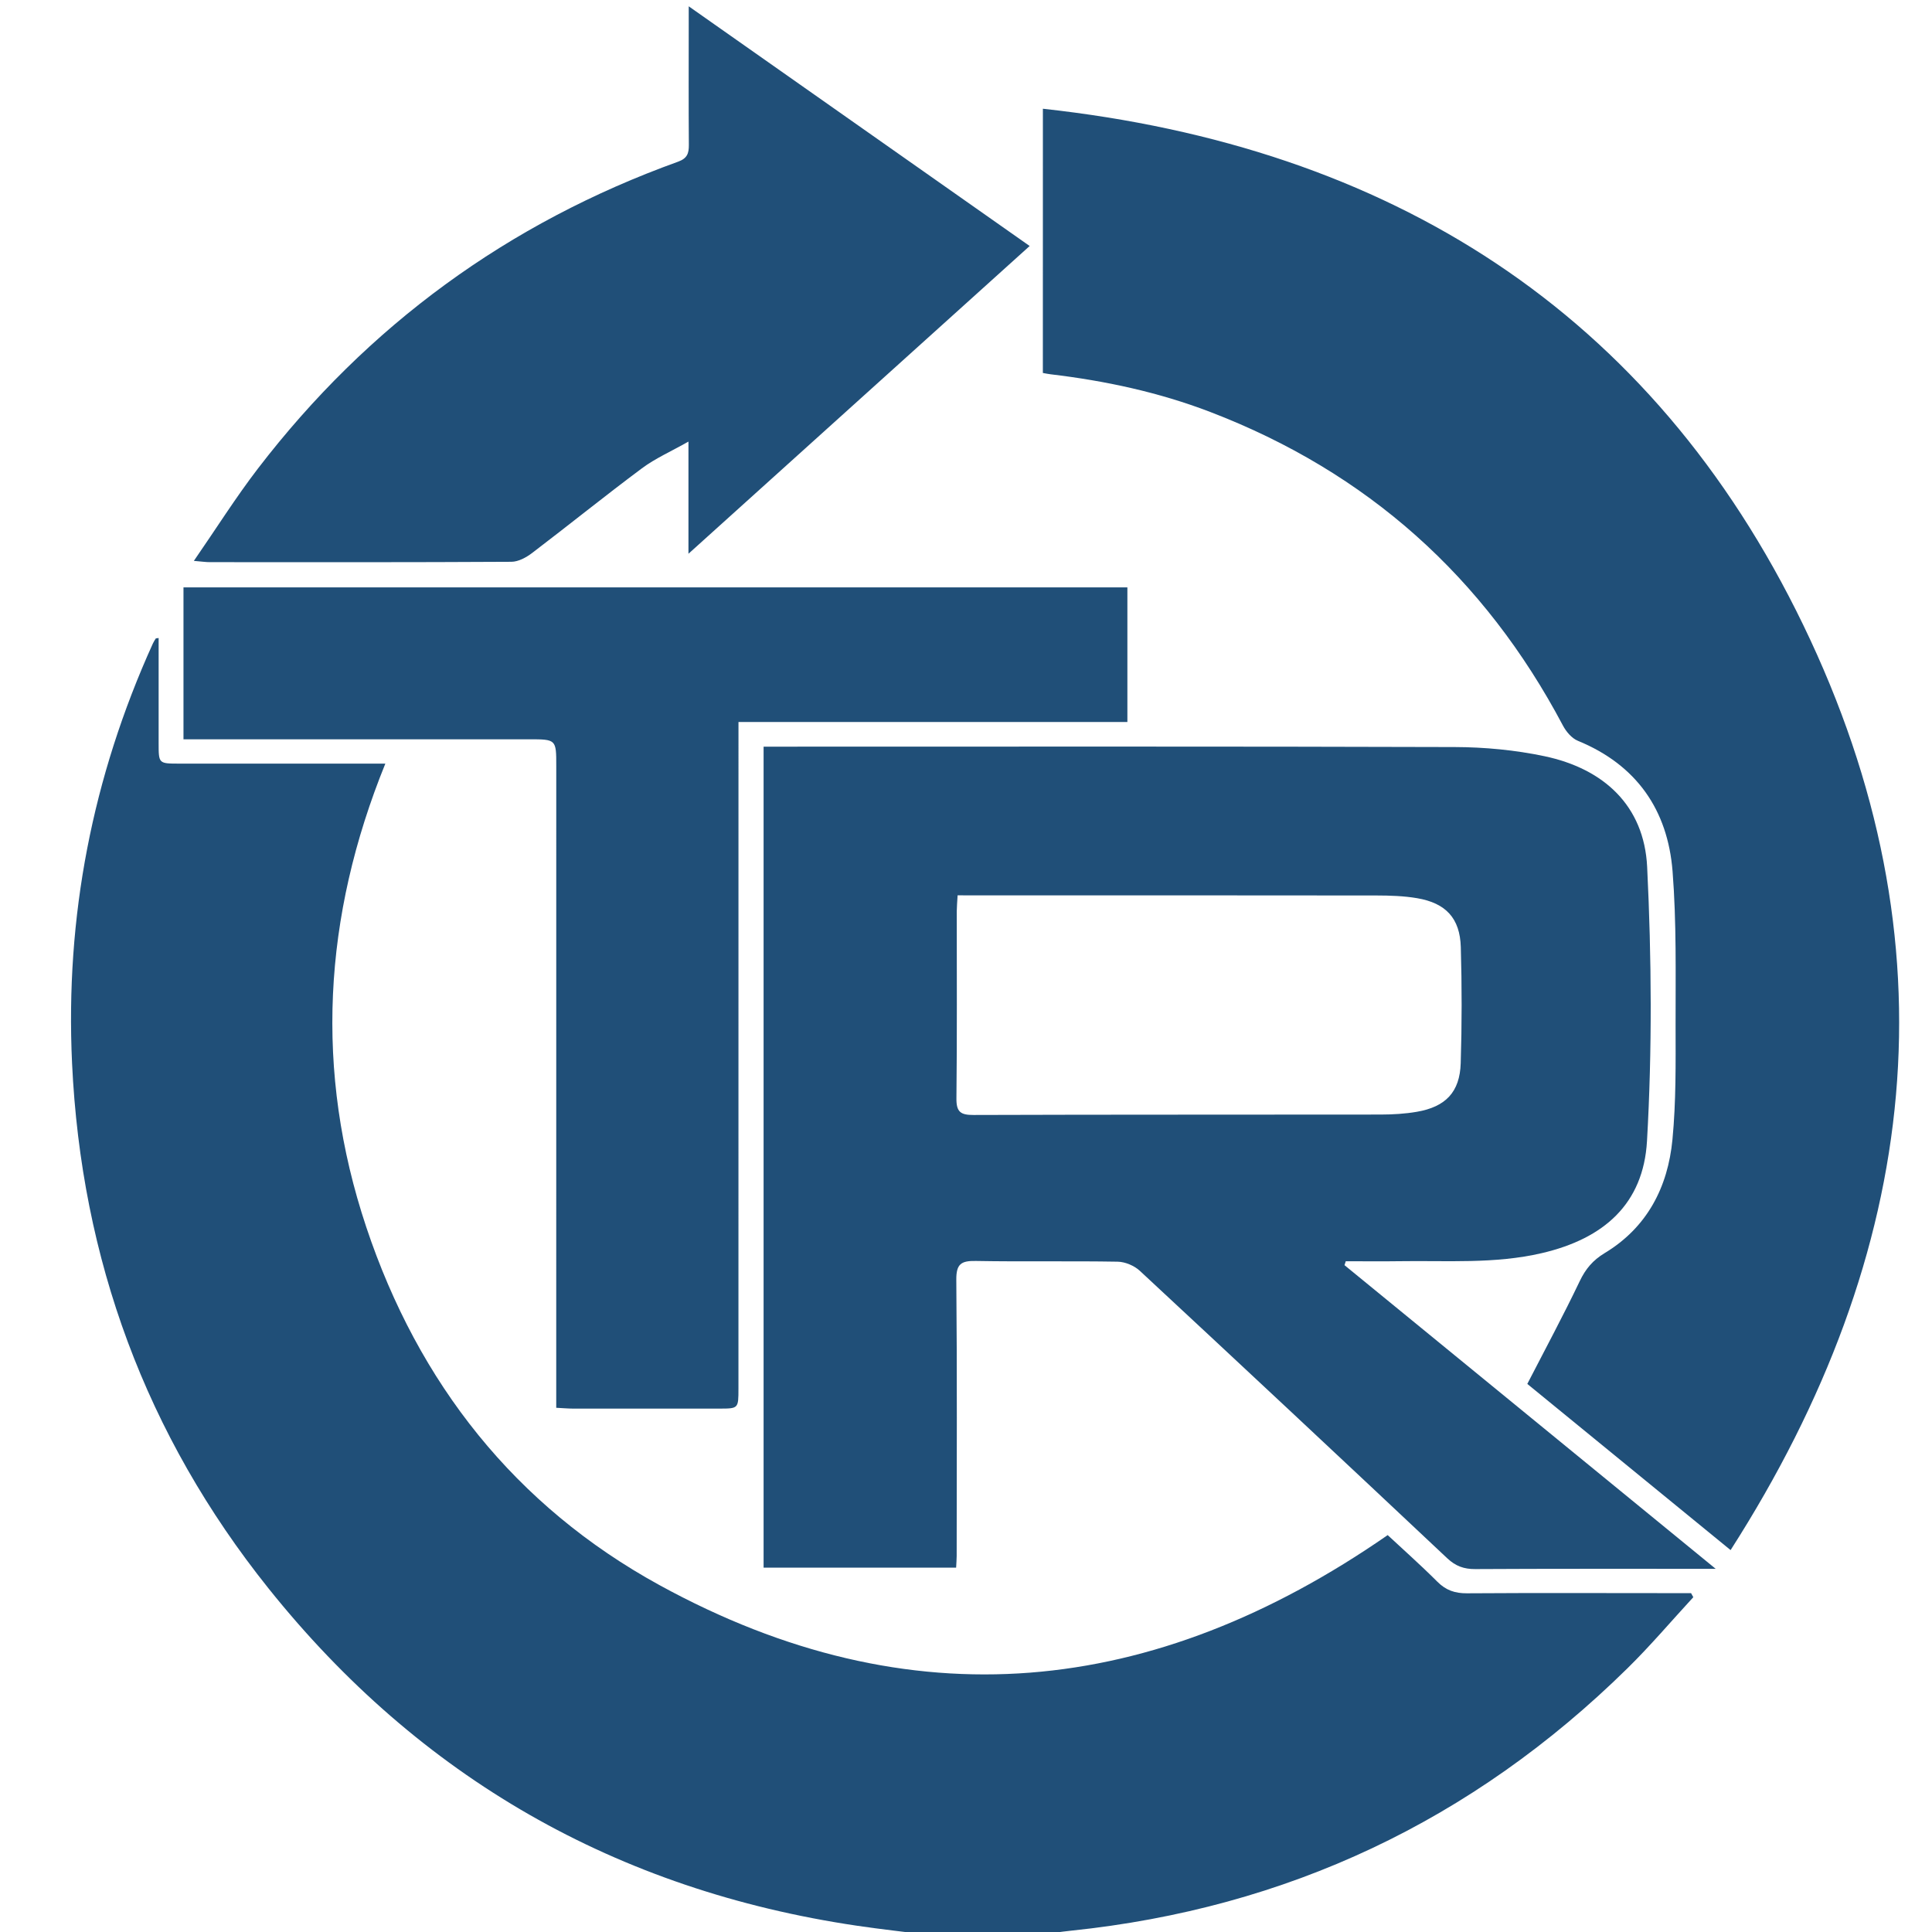 <svg baseProfile="basic" id="Ebene_1" xmlns="http://www.w3.org/2000/svg" width="640" height="640"><style>.st0{fill:#204f78}</style><path class="st0" d="M308 641c-8.05-1.02-16.12-1.89-24.14-3.08-79.59-11.78-144.78-49.06-194.95-111.79-40.56-50.71-62-108.98-65.04-173.93-2.27-48.48 6.73-94.79 26.75-138.98.27-.59.62-1.14.97-1.7.05-.08.28-.06.96-.17v34.84c0 6.74 0 6.76 6.74 6.77 22.48.01 44.96 0 68.36 0-20.61 50.72-23.54 101.89-6.33 153.5 17.26 51.75 49.36 92.43 97.14 118.63 83.17 45.6 163.59 37.26 241.23-16.57 5.15 4.8 10.98 9.97 16.48 15.47 2.82 2.82 5.8 3.83 9.75 3.81 22.99-.15 45.99-.06 68.98-.05h5.29c.25.45.49.89.74 1.34-7.27 7.89-14.22 16.1-21.86 23.6-51.29 50.42-112.73 79.44-184.32 86.88-3.59.37-7.17.95-10.75 1.44-12-.01-24-.01-36-.01z"/><path class="st0" d="M445.38 419.1c40.61 33.22 81.22 66.45 122.96 100.59h-6.15c-24.49.01-48.99-.05-73.48.09-3.74.02-6.5-.96-9.28-3.57-33.85-31.85-67.79-63.6-101.84-95.23-1.84-1.71-4.85-2.98-7.34-3.03-15.66-.27-31.32.04-46.98-.24-4.87-.09-6.53.97-6.48 6.26.28 30.49.14 60.98.12 91.47 0 1.16-.11 2.31-.18 3.87h-63.78V247.34h5.52c74.48 0 148.95-.11 223.43.13 9.92.03 20.02.99 29.72 3.03 19.65 4.14 33.03 16.41 34.02 36.67 1.48 30.21 1.68 60.62-.05 90.8-1.19 20.84-14.29 32.35-34.82 37.14-15.64 3.65-31.48 2.43-47.27 2.68-5.9.09-11.79.01-17.69.01-.14.44-.29.87-.43 1.3zM317.22 296.59c-.13 2.35-.27 3.82-.28 5.29-.01 20.65.12 41.31-.11 61.96-.05 4.52 1.38 5.53 5.68 5.51 44.97-.15 89.94-.08 134.9-.14 3.98-.01 8.01-.24 11.92-.91 9.56-1.64 14.25-6.53 14.55-16.09.4-12.81.4-25.65.03-38.46-.27-9.56-4.95-14.59-14.46-16.21-4.4-.75-8.94-.89-13.42-.9-44.3-.06-88.6-.04-132.91-.04-1.8-.01-3.6-.01-5.9-.01z"/><path class="st0" d="M345.47 36.02C460.4 48.58 547.07 103.17 597.33 207c50.93 105.21 39.04 207.97-24.05 306.49-23.15-18.93-45.4-37.11-67.34-55.05 5.95-11.56 11.93-22.65 17.35-34.01 1.95-4.09 4.36-6.96 8.28-9.33 14.06-8.48 20.94-21.82 22.45-37.6 1.21-12.56 1.06-25.28 1.04-37.93-.02-16.98.33-34.03-1-50.93-1.6-20.34-11.93-35.26-31.37-43.24-2.03-.83-3.89-3.04-4.96-5.07-26.02-49.18-64.84-83.93-116.82-103.86-17.05-6.54-34.77-10.33-52.86-12.48-.8-.09-1.58-.26-2.59-.44.01-28.76.01-57.34.01-87.53zM184.26 466.35v-11.1c0-67.16.01-134.32.01-201.47 0-8.88 0-8.88-9.12-8.88H60.78v-50.32h312.68v44.6H244.63v6.85c0 71.32-.01 142.65-.01 213.97 0 6.6 0 6.61-6.34 6.62-16.16.01-32.33.01-48.49 0-1.63-.01-3.27-.16-5.53-.27zM228.15 2.09c38.17 26.84 75.35 52.97 112.94 79.4L228.06 183.44v-37.16c-5.77 3.27-10.98 5.55-15.41 8.85-12.26 9.13-24.16 18.76-36.33 28.02-1.95 1.49-4.58 2.94-6.91 2.95-33.32.19-66.64.14-99.96.12-1.27 0-2.54-.2-5.23-.42 7.4-10.71 13.84-20.96 21.18-30.53 36.43-47.5 82.9-81.41 139.23-101.71 3.01-1.09 3.58-2.74 3.56-5.55-.1-13.33-.04-26.66-.04-39.99V2.09z"/></svg>